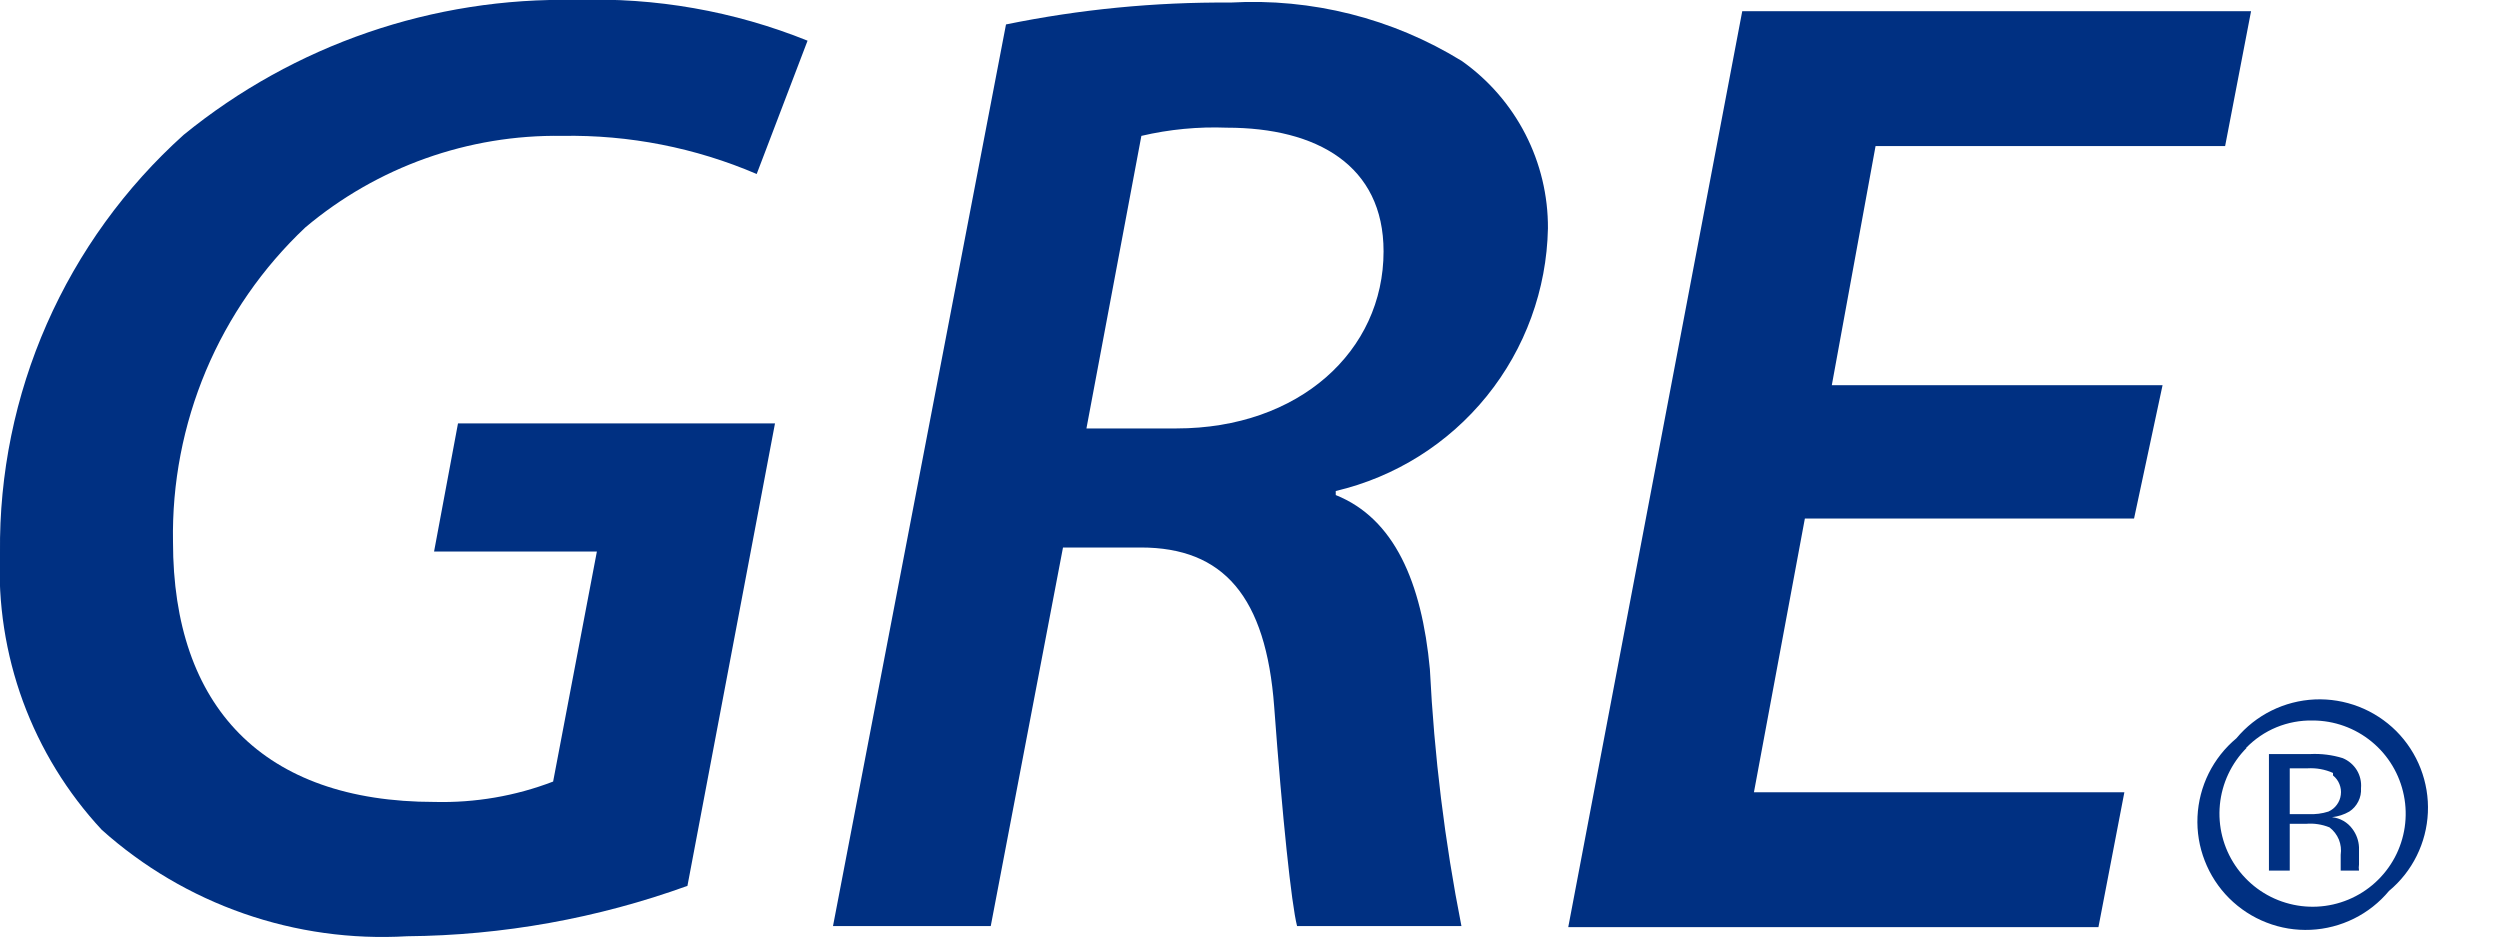 <svg width="40" height="15" viewBox="0 0 40 15" fill="none" xmlns="http://www.w3.org/2000/svg">
<g clip-path="url(#clip0_13210_3684)">
<path d="M10.999 14.174C9.56 14.694 8.044 14.967 6.513 14.98C5.627 15.032 4.739 14.909 3.901 14.617C3.063 14.325 2.29 13.87 1.629 13.278C1.076 12.684 0.648 11.985 0.368 11.224C0.089 10.462 -0.036 9.652 0 8.841C-0.013 7.582 0.242 6.335 0.749 5.183C1.256 4.03 2.003 2.999 2.939 2.157C4.709 0.715 6.934 -0.05 9.216 -5.88363e-06C10.483 -0.045 11.745 0.177 12.921 0.651L12.107 2.784C11.125 2.363 10.065 2.155 8.997 2.174C7.494 2.15 6.034 2.671 4.885 3.639C4.201 4.284 3.66 5.065 3.295 5.931C2.931 6.798 2.751 7.731 2.768 8.67C2.768 11.308 4.209 12.831 6.953 12.831C7.601 12.847 8.245 12.737 8.85 12.505L9.55 8.825H6.945L7.328 6.774H12.4L10.999 14.174Z" fill="#003082"/>
<path d="M16.096 0.391C17.277 0.149 18.481 0.032 19.686 0.041C20.988 -0.033 22.281 0.293 23.391 0.977C23.819 1.28 24.167 1.681 24.407 2.148C24.646 2.614 24.77 3.131 24.767 3.655C24.747 4.633 24.403 5.577 23.789 6.337C23.174 7.098 22.324 7.632 21.372 7.856V7.921C22.308 8.296 22.748 9.314 22.878 10.706C22.947 12.087 23.115 13.461 23.383 14.817H20.753C20.663 14.467 20.517 13.075 20.387 11.308C20.256 9.542 19.573 8.76 18.254 8.76H17.008L15.852 14.817H13.328L16.096 0.391ZM17.383 6.855H18.823C20.786 6.855 22.137 5.617 22.137 4.022C22.137 2.646 21.07 2.043 19.63 2.043C19.17 2.025 18.71 2.069 18.262 2.174L17.383 6.855Z" fill="#003082"/>
<path d="M34.145 8.296H28.878L28.063 12.676H33.99L33.575 14.834H25.092L27.876 0.179H36.017L35.602 2.337H30.009L29.309 6.163H34.601L34.145 8.296Z" fill="#003082"/>
<path d="M38.224 14.255C38.07 14.44 37.879 14.591 37.663 14.698C37.447 14.805 37.211 14.866 36.971 14.877C36.73 14.888 36.49 14.849 36.265 14.761C36.04 14.674 35.837 14.541 35.666 14.371C35.496 14.201 35.363 13.997 35.276 13.772C35.188 13.547 35.149 13.307 35.16 13.066C35.171 12.826 35.232 12.59 35.339 12.374C35.446 12.159 35.597 11.967 35.782 11.813C35.936 11.628 36.127 11.477 36.343 11.37C36.559 11.263 36.794 11.202 37.035 11.191C37.276 11.18 37.516 11.22 37.741 11.307C37.965 11.394 38.169 11.527 38.34 11.697C38.51 11.868 38.643 12.072 38.73 12.296C38.817 12.521 38.857 12.761 38.846 13.002C38.835 13.243 38.774 13.478 38.667 13.694C38.56 13.91 38.409 14.101 38.224 14.255ZM35.944 11.968C35.702 12.212 35.551 12.533 35.518 12.876C35.485 13.219 35.572 13.562 35.764 13.848C35.956 14.134 36.241 14.345 36.571 14.444C36.901 14.544 37.255 14.526 37.573 14.394C37.891 14.262 38.153 14.024 38.316 13.72C38.478 13.416 38.53 13.065 38.462 12.727C38.395 12.39 38.213 12.085 37.947 11.867C37.681 11.648 37.347 11.528 37.003 11.528C36.804 11.524 36.607 11.561 36.424 11.636C36.24 11.712 36.074 11.825 35.936 11.968H35.944ZM36.962 12.065C37.138 12.056 37.315 12.078 37.483 12.13C37.577 12.169 37.656 12.236 37.709 12.322C37.762 12.409 37.785 12.51 37.776 12.611C37.781 12.684 37.766 12.758 37.733 12.823C37.7 12.889 37.651 12.945 37.589 12.985C37.504 13.034 37.41 13.064 37.312 13.075C37.377 13.082 37.439 13.102 37.495 13.134C37.551 13.166 37.6 13.21 37.638 13.262C37.702 13.347 37.739 13.449 37.744 13.555V13.694C37.744 13.734 37.744 13.783 37.744 13.832C37.739 13.864 37.739 13.897 37.744 13.93H37.451V13.677C37.463 13.595 37.453 13.51 37.422 13.433C37.39 13.356 37.338 13.288 37.272 13.238C37.153 13.19 37.025 13.17 36.897 13.181H36.636V13.93H36.303V12.065H36.962ZM37.328 12.367C37.201 12.31 37.061 12.285 36.922 12.293H36.636V13.026H36.938C37.045 13.031 37.153 13.018 37.255 12.985C37.309 12.961 37.355 12.924 37.389 12.877C37.424 12.83 37.446 12.775 37.453 12.717C37.461 12.659 37.453 12.6 37.431 12.546C37.41 12.492 37.374 12.444 37.328 12.407V12.367Z" fill="#003082"/>
</g>
<defs>
<clipPath id="clip0_13210_3684">
<rect width="40" height="15" fill="white"/>
</clipPath>
</defs>
</svg>
